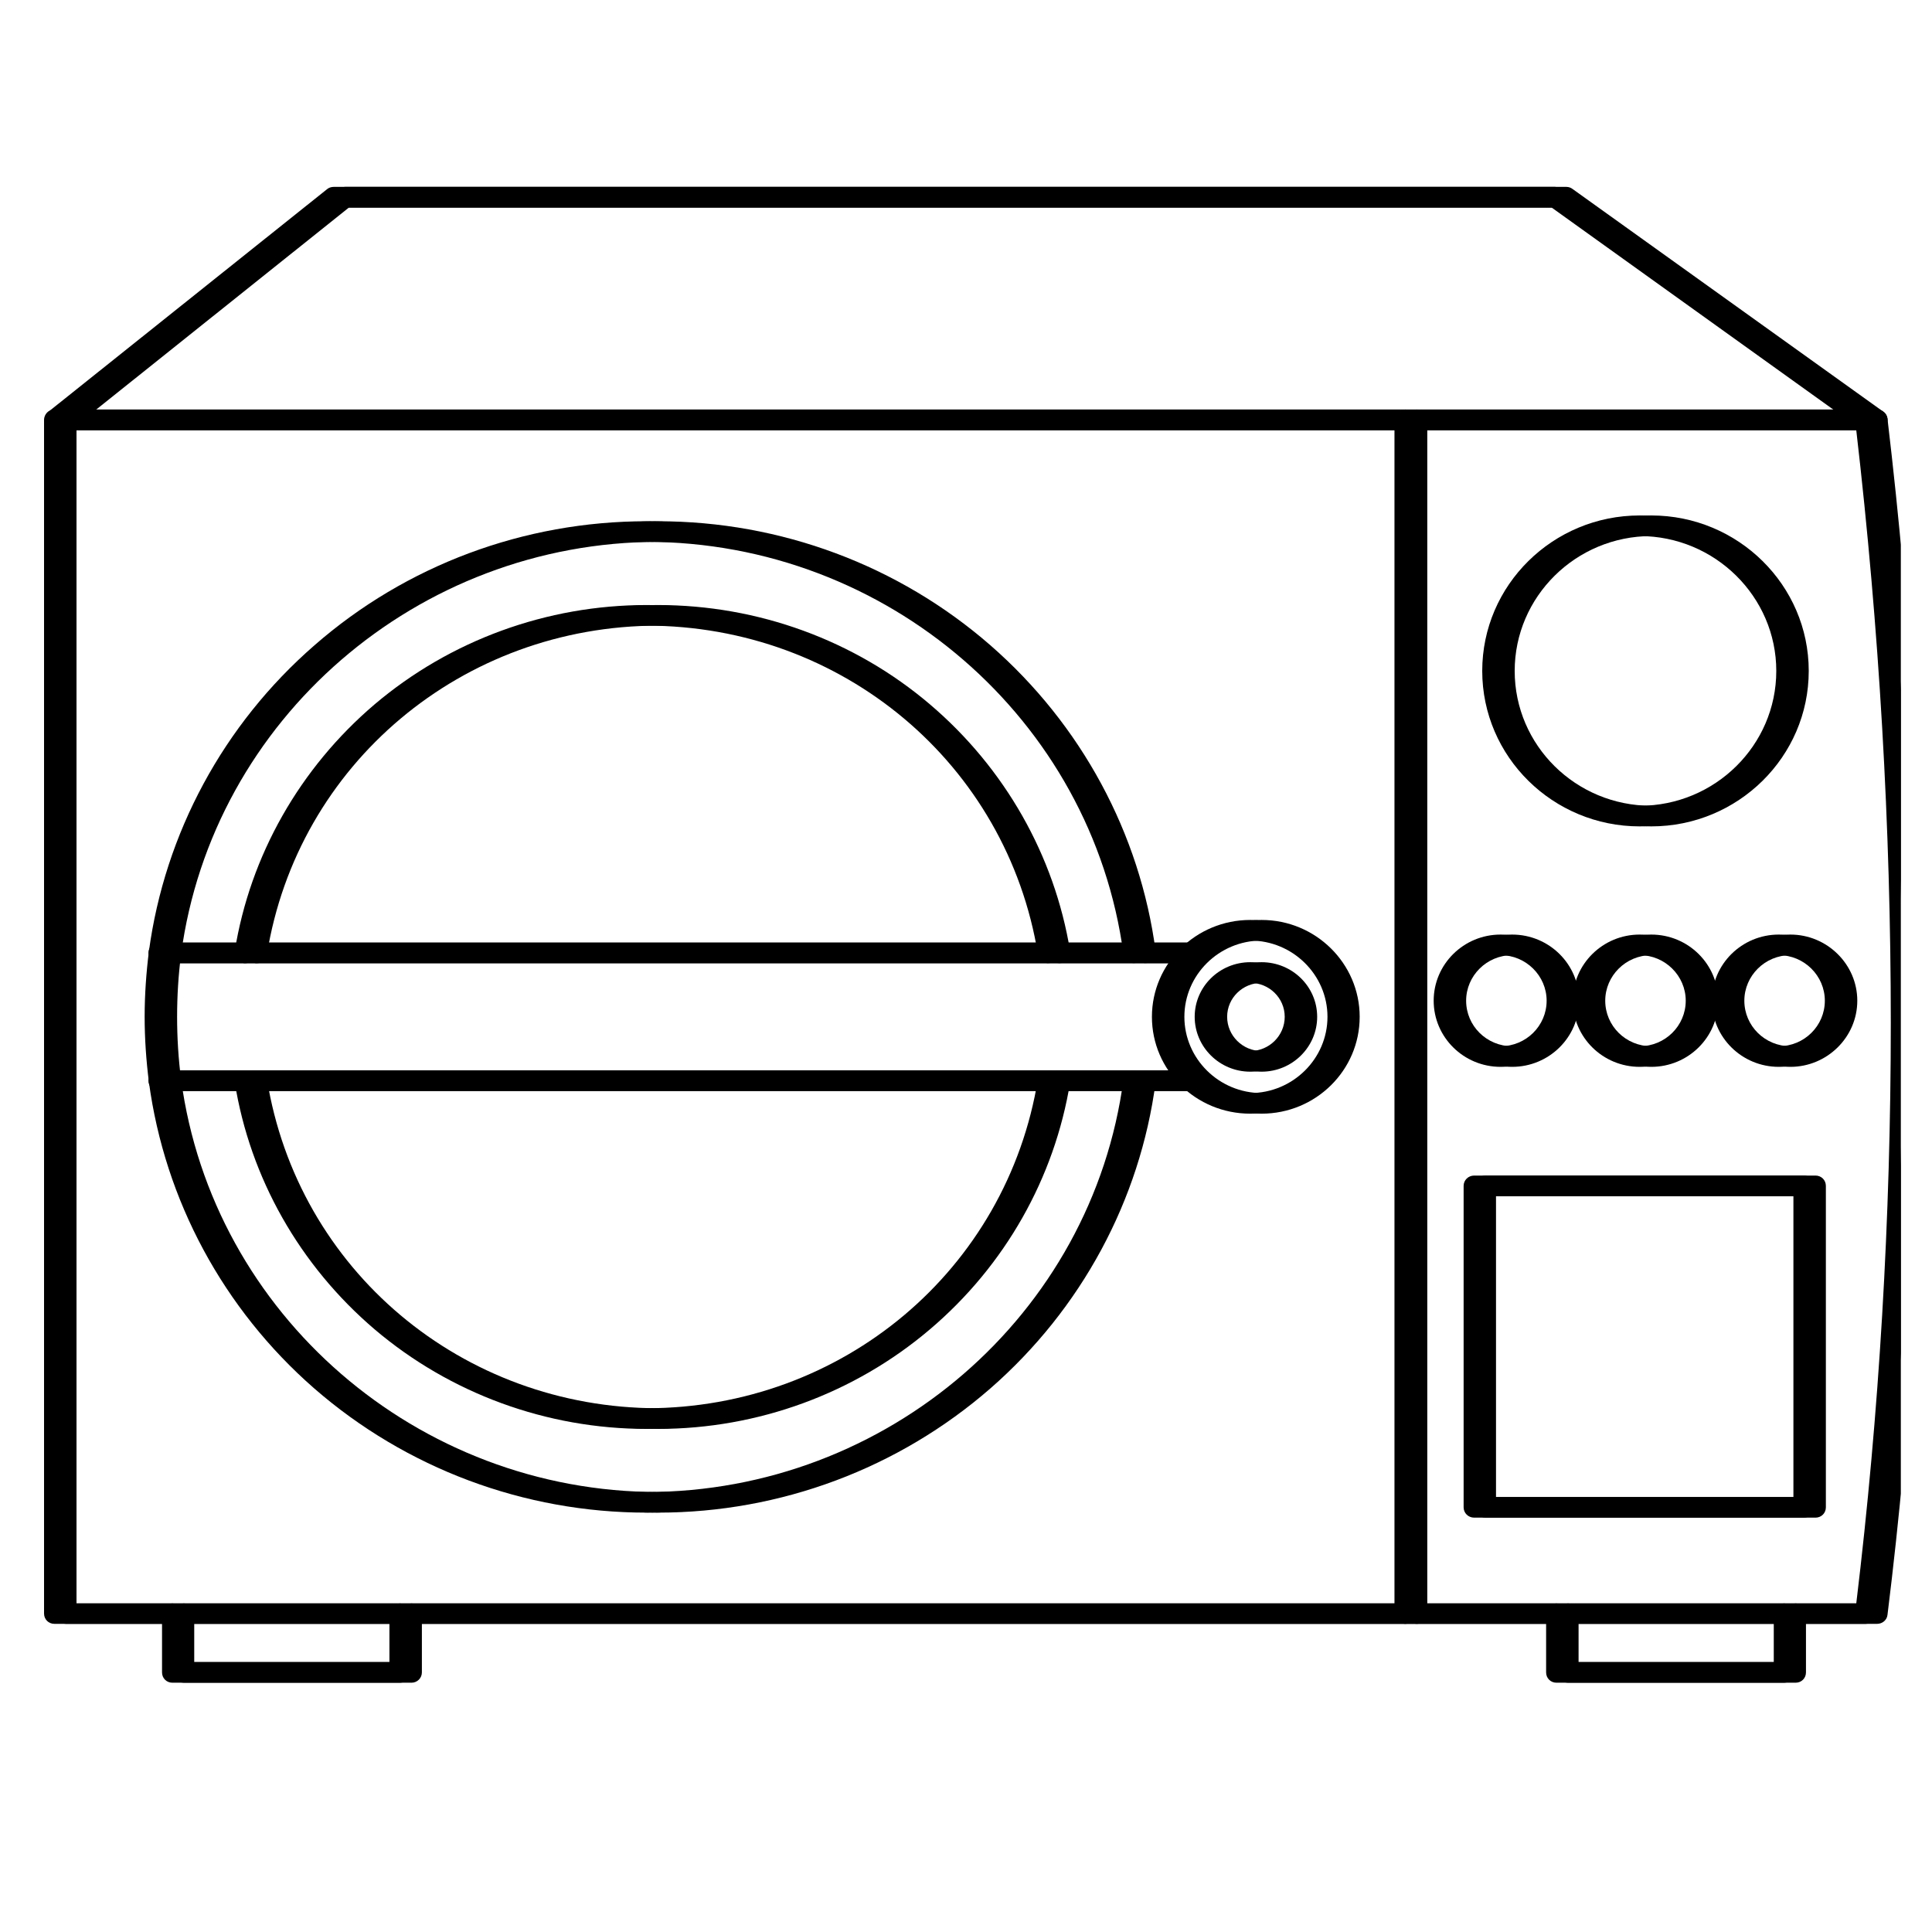 <?xml version="1.0" encoding="UTF-8"?> <svg xmlns="http://www.w3.org/2000/svg" xmlns:xlink="http://www.w3.org/1999/xlink" width="40" zoomAndPan="magnify" viewBox="0 0 30 30" height="40" preserveAspectRatio="xMidYMid meet" version="1.0"><defs><clipPath id="b49786e057"><path d="M 2 24 L 7 24 L 7 26.129 L 2 26.129 Z M 2 24 " clip-rule="nonzero"></path></clipPath><clipPath id="517fd4fc75"><path d="M 24 24 L 28 24 L 28 26.129 L 24 26.129 Z M 24 24 " clip-rule="nonzero"></path></clipPath><clipPath id="bd05b97c0d"><path d="M 0.664 6 L 22 6 L 22 26 L 0.664 26 Z M 0.664 6 " clip-rule="nonzero"></path></clipPath><clipPath id="118771e3c3"><path d="M 21.645 6.359 L 29.516 6.359 L 29.516 25.23 L 21.645 25.23 Z M 21.645 6.359 " clip-rule="nonzero"></path></clipPath><clipPath id="f14f63eab2"><path d="M 0.664 2.902 L 29.516 2.902 L 29.516 7 L 0.664 7 Z M 0.664 2.902 " clip-rule="nonzero"></path></clipPath><clipPath id="1c80e96996"><path d="M 2 24 L 7 24 L 7 26.129 L 2 26.129 Z M 2 24 " clip-rule="nonzero"></path></clipPath><clipPath id="1ca1da6cba"><path d="M 24 24 L 29 24 L 29 26.129 L 24 26.129 Z M 24 24 " clip-rule="nonzero"></path></clipPath><clipPath id="a692a8c5dc"><path d="M 0.844 6 L 23 6 L 23 26 L 0.844 26 Z M 0.844 6 " clip-rule="nonzero"></path></clipPath><clipPath id="0f1a66e1c9"><path d="M 21.824 6.359 L 29.516 6.359 L 29.516 25.23 L 21.824 25.23 Z M 21.824 6.359 " clip-rule="nonzero"></path></clipPath><clipPath id="f8c2b69565"><path d="M 0.844 2.902 L 29.516 2.902 L 29.516 7 L 0.844 7 Z M 0.844 2.902 " clip-rule="nonzero"></path></clipPath></defs><g clip-path="url(#b49786e057)"><path fill="#000000" d="M 6.211 26.129 L 2.676 26.129 C 2.586 26.129 2.516 26.059 2.516 25.969 L 2.516 25.055 C 2.516 24.969 2.586 24.898 2.676 24.898 C 2.766 24.898 2.84 24.969 2.84 25.055 L 2.84 25.809 L 6.047 25.809 L 6.047 25.055 C 6.047 24.969 6.121 24.898 6.211 24.898 C 6.301 24.898 6.371 24.969 6.371 25.055 L 6.371 25.969 C 6.371 26.059 6.301 26.129 6.211 26.129 " fill-opacity="1" fill-rule="nonzero"></path></g><g clip-path="url(#517fd4fc75)"><path fill="#000000" d="M 27.703 26.129 L 24.168 26.129 C 24.078 26.129 24.008 26.059 24.008 25.969 L 24.008 25.055 C 24.008 24.969 24.078 24.898 24.168 24.898 C 24.258 24.898 24.332 24.969 24.332 25.055 L 24.332 25.809 L 27.543 25.809 L 27.543 25.055 C 27.543 24.969 27.613 24.898 27.703 24.898 C 27.793 24.898 27.867 24.969 27.867 25.055 L 27.867 25.969 C 27.867 26.059 27.793 26.129 27.703 26.129 " fill-opacity="1" fill-rule="nonzero"></path></g><g clip-path="url(#bd05b97c0d)"><path fill="#000000" d="M 1.008 24.898 L 21.656 24.898 L 21.656 6.68 L 1.008 6.68 Z M 21.82 25.215 L 0.844 25.215 C 0.754 25.215 0.684 25.145 0.684 25.055 L 0.684 6.52 C 0.684 6.434 0.754 6.359 0.844 6.359 L 21.82 6.359 C 21.91 6.359 21.98 6.434 21.98 6.52 L 21.98 25.055 C 21.98 25.145 21.91 25.215 21.82 25.215 " fill-opacity="1" fill-rule="nonzero"></path></g><g clip-path="url(#118771e3c3)"><path fill="#000000" d="M 21.98 24.898 L 28.824 24.898 C 29.539 18.977 29.539 12.848 28.824 6.68 L 21.98 6.68 Z M 28.969 25.215 L 21.82 25.215 C 21.73 25.215 21.656 25.145 21.656 25.055 L 21.656 6.52 C 21.656 6.434 21.73 6.359 21.82 6.359 L 28.969 6.359 C 29.051 6.359 29.121 6.422 29.129 6.504 C 29.5 9.633 29.688 12.773 29.688 15.836 C 29.691 18.934 29.504 22.043 29.129 25.074 C 29.121 25.156 29.051 25.215 28.969 25.215 " fill-opacity="1" fill-rule="nonzero"></path></g><path fill="#000000" d="M 25.461 8.324 C 24.293 8.324 23.34 9.266 23.34 10.418 C 23.34 11.574 24.293 12.512 25.461 12.512 C 26.629 12.512 27.582 11.574 27.582 10.418 C 27.582 9.266 26.629 8.324 25.461 8.324 Z M 25.461 12.832 C 24.113 12.832 23.016 11.75 23.016 10.418 C 23.016 9.086 24.113 8.004 25.461 8.004 C 26.809 8.004 27.906 9.086 27.906 10.418 C 27.906 11.75 26.809 12.832 25.461 12.832 " fill-opacity="1" fill-rule="nonzero"></path><path fill="#000000" d="M 23.051 23.246 L 27.848 23.246 L 27.848 18.574 L 23.051 18.574 Z M 28.012 23.566 L 22.891 23.566 C 22.801 23.566 22.727 23.496 22.727 23.406 L 22.727 18.414 C 22.727 18.324 22.801 18.254 22.891 18.254 L 28.012 18.254 C 28.102 18.254 28.172 18.324 28.172 18.414 L 28.172 23.406 C 28.172 23.496 28.102 23.566 28.012 23.566 " fill-opacity="1" fill-rule="nonzero"></path><path fill="#000000" d="M 23.301 14.832 C 22.906 14.832 22.586 15.152 22.586 15.539 C 22.586 15.93 22.906 16.246 23.301 16.246 C 23.695 16.246 24.016 15.93 24.016 15.539 C 24.016 15.152 23.695 14.832 23.301 14.832 Z M 23.301 16.566 C 22.727 16.566 22.262 16.105 22.262 15.539 C 22.262 14.973 22.727 14.512 23.301 14.512 C 23.875 14.512 24.34 14.973 24.34 15.539 C 24.34 16.105 23.875 16.566 23.301 16.566 " fill-opacity="1" fill-rule="nonzero"></path><path fill="#000000" d="M 25.461 14.832 C 25.066 14.832 24.746 15.152 24.746 15.539 C 24.746 15.93 25.066 16.246 25.461 16.246 C 25.855 16.246 26.176 15.93 26.176 15.539 C 26.176 15.152 25.855 14.832 25.461 14.832 Z M 25.461 16.566 C 24.887 16.566 24.422 16.105 24.422 15.539 C 24.422 14.973 24.887 14.512 25.461 14.512 C 26.035 14.512 26.5 14.973 26.5 15.539 C 26.5 16.105 26.035 16.566 25.461 16.566 " fill-opacity="1" fill-rule="nonzero"></path><path fill="#000000" d="M 27.621 14.832 C 27.227 14.832 26.906 15.152 26.906 15.539 C 26.906 15.93 27.227 16.246 27.621 16.246 C 28.016 16.246 28.336 15.93 28.336 15.539 C 28.336 15.152 28.016 14.832 27.621 14.832 Z M 27.621 16.566 C 27.047 16.566 26.582 16.105 26.582 15.539 C 26.582 14.973 27.047 14.512 27.621 14.512 C 28.195 14.512 28.66 14.973 28.66 15.539 C 28.66 16.105 28.195 16.566 27.621 16.566 " fill-opacity="1" fill-rule="nonzero"></path><g clip-path="url(#f14f63eab2)"><path fill="#000000" d="M 28.969 6.68 C 28.938 6.68 28.902 6.672 28.875 6.652 L 24.094 3.223 L 5.238 3.223 L 0.957 6.645 C 0.887 6.699 0.785 6.691 0.727 6.621 C 0.672 6.551 0.684 6.453 0.75 6.395 L 5.078 2.938 C 5.105 2.914 5.145 2.902 5.18 2.902 L 24.145 2.902 C 24.18 2.902 24.211 2.914 24.242 2.934 L 29.066 6.391 C 29.137 6.441 29.152 6.543 29.102 6.613 C 29.07 6.656 29.02 6.68 28.969 6.68 " fill-opacity="1" fill-rule="nonzero"></path></g><path fill="#000000" d="M 10.039 22.188 C 8.488 22.188 6.988 21.637 5.816 20.641 C 4.656 19.652 3.883 18.293 3.645 16.805 C 3.629 16.719 3.691 16.637 3.777 16.621 C 3.867 16.609 3.949 16.668 3.965 16.754 C 4.441 19.719 6.996 21.867 10.039 21.867 C 13.082 21.867 15.637 19.719 16.117 16.754 C 16.133 16.668 16.215 16.609 16.301 16.621 C 16.391 16.637 16.449 16.719 16.438 16.805 C 16.195 18.293 15.426 19.652 14.266 20.641 C 13.09 21.637 11.59 22.188 10.039 22.188 " fill-opacity="1" fill-rule="nonzero"></path><path fill="#000000" d="M 3.805 14.957 C 3.797 14.957 3.785 14.957 3.777 14.953 C 3.691 14.941 3.629 14.859 3.645 14.77 C 3.883 13.285 4.656 11.926 5.816 10.938 C 6.992 9.941 8.492 9.395 10.039 9.395 C 11.59 9.395 13.09 9.941 14.262 10.938 C 15.422 11.926 16.195 13.285 16.438 14.77 C 16.449 14.859 16.391 14.941 16.301 14.953 C 16.215 14.969 16.129 14.91 16.117 14.82 C 15.637 11.863 13.082 9.715 10.039 9.715 C 7 9.715 4.445 11.863 3.965 14.82 C 3.953 14.898 3.883 14.957 3.805 14.957 " fill-opacity="1" fill-rule="nonzero"></path><path fill="#000000" d="M 10.039 23.488 C 8.137 23.488 6.305 22.801 4.879 21.559 C 3.469 20.328 2.559 18.637 2.312 16.801 C 2.27 16.469 2.246 16.129 2.246 15.789 C 2.246 15.449 2.27 15.109 2.312 14.773 C 2.559 12.941 3.469 11.25 4.883 10.02 C 6.305 8.777 8.137 8.094 10.039 8.094 C 11.941 8.094 13.773 8.777 15.199 10.02 C 16.609 11.25 17.523 12.941 17.766 14.773 C 17.777 14.863 17.715 14.945 17.629 14.953 C 17.539 14.965 17.457 14.906 17.445 14.816 C 16.957 11.168 13.773 8.414 10.039 8.414 C 6.305 8.414 3.121 11.168 2.633 14.816 C 2.594 15.137 2.57 15.465 2.57 15.789 C 2.57 16.113 2.594 16.441 2.633 16.762 C 3.121 20.414 6.305 23.168 10.039 23.168 C 13.777 23.168 16.961 20.414 17.445 16.762 C 17.457 16.672 17.539 16.609 17.629 16.621 C 17.715 16.633 17.777 16.715 17.766 16.801 C 17.523 18.637 16.613 20.328 15.199 21.559 C 13.777 22.801 11.941 23.488 10.039 23.488 " fill-opacity="1" fill-rule="nonzero"></path><path fill="#000000" d="M 18.48 14.957 L 2.465 14.957 C 2.375 14.957 2.305 14.883 2.305 14.797 C 2.305 14.707 2.375 14.637 2.465 14.637 L 18.48 14.637 C 18.57 14.637 18.641 14.707 18.641 14.797 C 18.641 14.883 18.57 14.957 18.48 14.957 " fill-opacity="1" fill-rule="nonzero"></path><path fill="#000000" d="M 18.48 16.941 L 2.465 16.941 C 2.375 16.941 2.305 16.871 2.305 16.781 C 2.305 16.691 2.375 16.621 2.465 16.621 L 18.48 16.621 C 18.57 16.621 18.641 16.691 18.641 16.781 C 18.641 16.871 18.57 16.941 18.48 16.941 " fill-opacity="1" fill-rule="nonzero"></path><path fill="#000000" d="M 19.414 14.605 C 18.75 14.605 18.211 15.137 18.211 15.789 C 18.211 16.441 18.75 16.973 19.414 16.973 C 20.074 16.973 20.613 16.441 20.613 15.789 C 20.613 15.137 20.074 14.605 19.414 14.605 Z M 19.414 17.293 C 18.57 17.293 17.887 16.621 17.887 15.789 C 17.887 14.961 18.57 14.285 19.414 14.285 C 20.254 14.285 20.938 14.961 20.938 15.789 C 20.938 16.621 20.254 17.293 19.414 17.293 " fill-opacity="1" fill-rule="nonzero"></path><path fill="#000000" d="M 19.414 15.262 C 19.117 15.262 18.875 15.496 18.875 15.789 C 18.875 16.082 19.117 16.32 19.414 16.32 C 19.707 16.32 19.949 16.082 19.949 15.789 C 19.949 15.496 19.707 15.262 19.414 15.262 Z M 19.414 16.641 C 18.938 16.641 18.551 16.258 18.551 15.789 C 18.551 15.32 18.938 14.941 19.414 14.941 C 19.887 14.941 20.273 15.32 20.273 15.789 C 20.273 16.258 19.887 16.641 19.414 16.641 " fill-opacity="1" fill-rule="nonzero"></path><g clip-path="url(#1c80e96996)"><path fill="#000000" d="M 6.391 26.129 L 2.855 26.129 C 2.766 26.129 2.691 26.059 2.691 25.969 L 2.691 25.055 C 2.691 24.969 2.766 24.898 2.855 24.898 C 2.945 24.898 3.016 24.969 3.016 25.055 L 3.016 25.809 L 6.227 25.809 L 6.227 25.055 C 6.227 24.969 6.301 24.898 6.391 24.898 C 6.477 24.898 6.551 24.969 6.551 25.055 L 6.551 25.969 C 6.551 26.059 6.477 26.129 6.391 26.129 " fill-opacity="1" fill-rule="nonzero"></path></g><g clip-path="url(#1ca1da6cba)"><path fill="#000000" d="M 27.883 26.129 L 24.348 26.129 C 24.258 26.129 24.188 26.059 24.188 25.969 L 24.188 25.055 C 24.188 24.969 24.258 24.898 24.348 24.898 C 24.438 24.898 24.512 24.969 24.512 25.055 L 24.512 25.809 L 27.719 25.809 L 27.719 25.055 C 27.719 24.969 27.793 24.898 27.883 24.898 C 27.973 24.898 28.043 24.969 28.043 25.055 L 28.043 25.969 C 28.043 26.059 27.973 26.129 27.883 26.129 " fill-opacity="1" fill-rule="nonzero"></path></g><g clip-path="url(#a692a8c5dc)"><path fill="#000000" d="M 1.188 24.898 L 21.836 24.898 L 21.836 6.68 L 1.188 6.68 Z M 22 25.215 L 1.023 25.215 C 0.934 25.215 0.863 25.145 0.863 25.055 L 0.863 6.52 C 0.863 6.434 0.934 6.359 1.023 6.359 L 22 6.359 C 22.09 6.359 22.16 6.434 22.16 6.52 L 22.16 25.055 C 22.16 25.145 22.09 25.215 22 25.215 " fill-opacity="1" fill-rule="nonzero"></path></g><g clip-path="url(#0f1a66e1c9)"><path fill="#000000" d="M 22.16 24.898 L 29.004 24.898 C 29.719 18.977 29.719 12.848 29.004 6.68 L 22.16 6.68 Z M 29.148 25.215 L 22 25.215 C 21.91 25.215 21.836 25.145 21.836 25.055 L 21.836 6.52 C 21.836 6.434 21.91 6.359 22 6.359 L 29.148 6.359 C 29.23 6.359 29.301 6.422 29.309 6.504 C 29.68 9.633 29.867 12.773 29.867 15.836 C 29.871 18.934 29.684 22.043 29.309 25.074 C 29.301 25.156 29.23 25.215 29.148 25.215 " fill-opacity="1" fill-rule="nonzero"></path></g><path fill="#000000" d="M 25.641 8.324 C 24.469 8.324 23.52 9.266 23.52 10.418 C 23.52 11.574 24.469 12.512 25.641 12.512 C 26.809 12.512 27.762 11.574 27.762 10.418 C 27.762 9.266 26.809 8.324 25.641 8.324 Z M 25.641 12.832 C 24.293 12.832 23.195 11.75 23.195 10.418 C 23.195 9.086 24.293 8.004 25.641 8.004 C 26.988 8.004 28.086 9.086 28.086 10.418 C 28.086 11.75 26.988 12.832 25.641 12.832 " fill-opacity="1" fill-rule="nonzero"></path><path fill="#000000" d="M 23.23 23.246 L 28.027 23.246 L 28.027 18.574 L 23.23 18.574 Z M 28.191 23.566 L 23.066 23.566 C 22.98 23.566 22.906 23.496 22.906 23.406 L 22.906 18.414 C 22.906 18.324 22.98 18.254 23.066 18.254 L 28.191 18.254 C 28.281 18.254 28.352 18.324 28.352 18.414 L 28.352 23.406 C 28.352 23.496 28.281 23.566 28.191 23.566 " fill-opacity="1" fill-rule="nonzero"></path><path fill="#000000" d="M 23.48 14.832 C 23.086 14.832 22.766 15.152 22.766 15.539 C 22.766 15.93 23.086 16.246 23.48 16.246 C 23.875 16.246 24.195 15.93 24.195 15.539 C 24.195 15.152 23.875 14.832 23.48 14.832 Z M 23.48 16.566 C 22.906 16.566 22.441 16.105 22.441 15.539 C 22.441 14.973 22.906 14.512 23.48 14.512 C 24.055 14.512 24.52 14.973 24.52 15.539 C 24.52 16.105 24.055 16.566 23.48 16.566 " fill-opacity="1" fill-rule="nonzero"></path><path fill="#000000" d="M 25.641 14.832 C 25.246 14.832 24.926 15.152 24.926 15.539 C 24.926 15.93 25.246 16.246 25.641 16.246 C 26.035 16.246 26.355 15.93 26.355 15.539 C 26.355 15.152 26.035 14.832 25.641 14.832 Z M 25.641 16.566 C 25.066 16.566 24.602 16.105 24.602 15.539 C 24.602 14.973 25.066 14.512 25.641 14.512 C 26.215 14.512 26.68 14.973 26.68 15.539 C 26.68 16.105 26.215 16.566 25.641 16.566 " fill-opacity="1" fill-rule="nonzero"></path><path fill="#000000" d="M 27.801 14.832 C 27.406 14.832 27.086 15.152 27.086 15.539 C 27.086 15.93 27.406 16.246 27.801 16.246 C 28.195 16.246 28.516 15.93 28.516 15.539 C 28.516 15.152 28.195 14.832 27.801 14.832 Z M 27.801 16.566 C 27.227 16.566 26.762 16.105 26.762 15.539 C 26.762 14.973 27.227 14.512 27.801 14.512 C 28.371 14.512 28.84 14.973 28.84 15.539 C 28.84 16.105 28.371 16.566 27.801 16.566 " fill-opacity="1" fill-rule="nonzero"></path><g clip-path="url(#f8c2b69565)"><path fill="#000000" d="M 29.148 6.68 C 29.117 6.68 29.082 6.672 29.055 6.652 L 24.273 3.223 L 5.418 3.223 L 1.137 6.645 C 1.066 6.699 0.965 6.691 0.906 6.621 C 0.852 6.551 0.863 6.453 0.93 6.395 L 5.258 2.938 C 5.285 2.914 5.324 2.902 5.359 2.902 L 24.324 2.902 C 24.359 2.902 24.391 2.914 24.418 2.934 L 29.242 6.391 C 29.316 6.441 29.332 6.543 29.281 6.613 C 29.25 6.656 29.199 6.68 29.148 6.68 " fill-opacity="1" fill-rule="nonzero"></path></g><path fill="#000000" d="M 10.219 22.188 C 8.668 22.188 7.168 21.637 5.996 20.641 C 4.836 19.652 4.062 18.293 3.824 16.805 C 3.809 16.719 3.867 16.637 3.957 16.621 C 4.047 16.609 4.129 16.668 4.145 16.754 C 4.621 19.719 7.176 21.867 10.219 21.867 C 13.262 21.867 15.816 19.719 16.297 16.754 C 16.309 16.668 16.395 16.609 16.48 16.621 C 16.57 16.637 16.629 16.719 16.617 16.805 C 16.375 18.293 15.605 19.652 14.441 20.641 C 13.27 21.637 11.77 22.188 10.219 22.188 " fill-opacity="1" fill-rule="nonzero"></path><path fill="#000000" d="M 3.984 14.957 C 3.977 14.957 3.965 14.957 3.957 14.953 C 3.867 14.941 3.809 14.859 3.824 14.77 C 4.062 13.285 4.836 11.926 5.996 10.938 C 7.168 9.941 8.668 9.395 10.219 9.395 C 11.77 9.395 13.27 9.941 14.441 10.938 C 15.602 11.926 16.375 13.285 16.617 14.77 C 16.629 14.859 16.57 14.941 16.48 14.953 C 16.395 14.969 16.309 14.91 16.297 14.82 C 15.816 11.863 13.262 9.715 10.219 9.715 C 7.18 9.715 4.621 11.863 4.145 14.82 C 4.129 14.898 4.062 14.957 3.984 14.957 " fill-opacity="1" fill-rule="nonzero"></path><path fill="#000000" d="M 10.219 23.488 C 8.316 23.488 6.484 22.801 5.059 21.559 C 3.648 20.328 2.734 18.637 2.492 16.801 C 2.449 16.469 2.426 16.129 2.426 15.789 C 2.426 15.449 2.449 15.109 2.492 14.773 C 2.738 12.941 3.648 11.25 5.062 10.02 C 6.484 8.777 8.316 8.094 10.219 8.094 C 12.121 8.094 13.953 8.777 15.379 10.02 C 16.789 11.25 17.703 12.941 17.945 14.773 C 17.957 14.863 17.895 14.945 17.809 14.953 C 17.719 14.965 17.637 14.906 17.625 14.816 C 17.137 11.168 13.953 8.414 10.219 8.414 C 6.484 8.414 3.301 11.168 2.812 14.816 C 2.77 15.137 2.75 15.465 2.75 15.789 C 2.75 16.113 2.77 16.441 2.812 16.762 C 3.301 20.414 6.484 23.168 10.219 23.168 C 13.957 23.168 17.141 20.414 17.625 16.762 C 17.637 16.672 17.719 16.609 17.809 16.621 C 17.895 16.633 17.957 16.715 17.945 16.801 C 17.703 18.637 16.789 20.328 15.379 21.559 C 13.953 22.801 12.121 23.488 10.219 23.488 " fill-opacity="1" fill-rule="nonzero"></path><path fill="#000000" d="M 18.66 14.957 L 2.645 14.957 C 2.555 14.957 2.48 14.883 2.48 14.797 C 2.48 14.707 2.555 14.637 2.645 14.637 L 18.66 14.637 C 18.75 14.637 18.82 14.707 18.82 14.797 C 18.82 14.883 18.75 14.957 18.66 14.957 " fill-opacity="1" fill-rule="nonzero"></path><path fill="#000000" d="M 18.66 16.941 L 2.645 16.941 C 2.555 16.941 2.48 16.871 2.48 16.781 C 2.48 16.691 2.555 16.621 2.645 16.621 L 18.66 16.621 C 18.75 16.621 18.82 16.691 18.82 16.781 C 18.82 16.871 18.75 16.941 18.66 16.941 " fill-opacity="1" fill-rule="nonzero"></path><path fill="#000000" d="M 19.59 14.605 C 18.93 14.605 18.391 15.137 18.391 15.789 C 18.391 16.441 18.93 16.973 19.59 16.973 C 20.254 16.973 20.789 16.441 20.789 15.789 C 20.789 15.137 20.254 14.605 19.59 14.605 Z M 19.59 17.293 C 18.75 17.293 18.066 16.621 18.066 15.789 C 18.066 14.961 18.75 14.285 19.59 14.285 C 20.43 14.285 21.113 14.961 21.113 15.789 C 21.113 16.621 20.43 17.293 19.59 17.293 " fill-opacity="1" fill-rule="nonzero"></path><path fill="#000000" d="M 19.59 15.262 C 19.297 15.262 19.055 15.496 19.055 15.789 C 19.055 16.082 19.297 16.32 19.59 16.32 C 19.887 16.32 20.129 16.082 20.129 15.789 C 20.129 15.496 19.887 15.262 19.59 15.262 Z M 19.59 16.641 C 19.117 16.641 18.73 16.258 18.73 15.789 C 18.73 15.32 19.117 14.941 19.59 14.941 C 20.066 14.941 20.453 15.32 20.453 15.789 C 20.453 16.258 20.066 16.641 19.59 16.641 " fill-opacity="1" fill-rule="nonzero"></path></svg> 